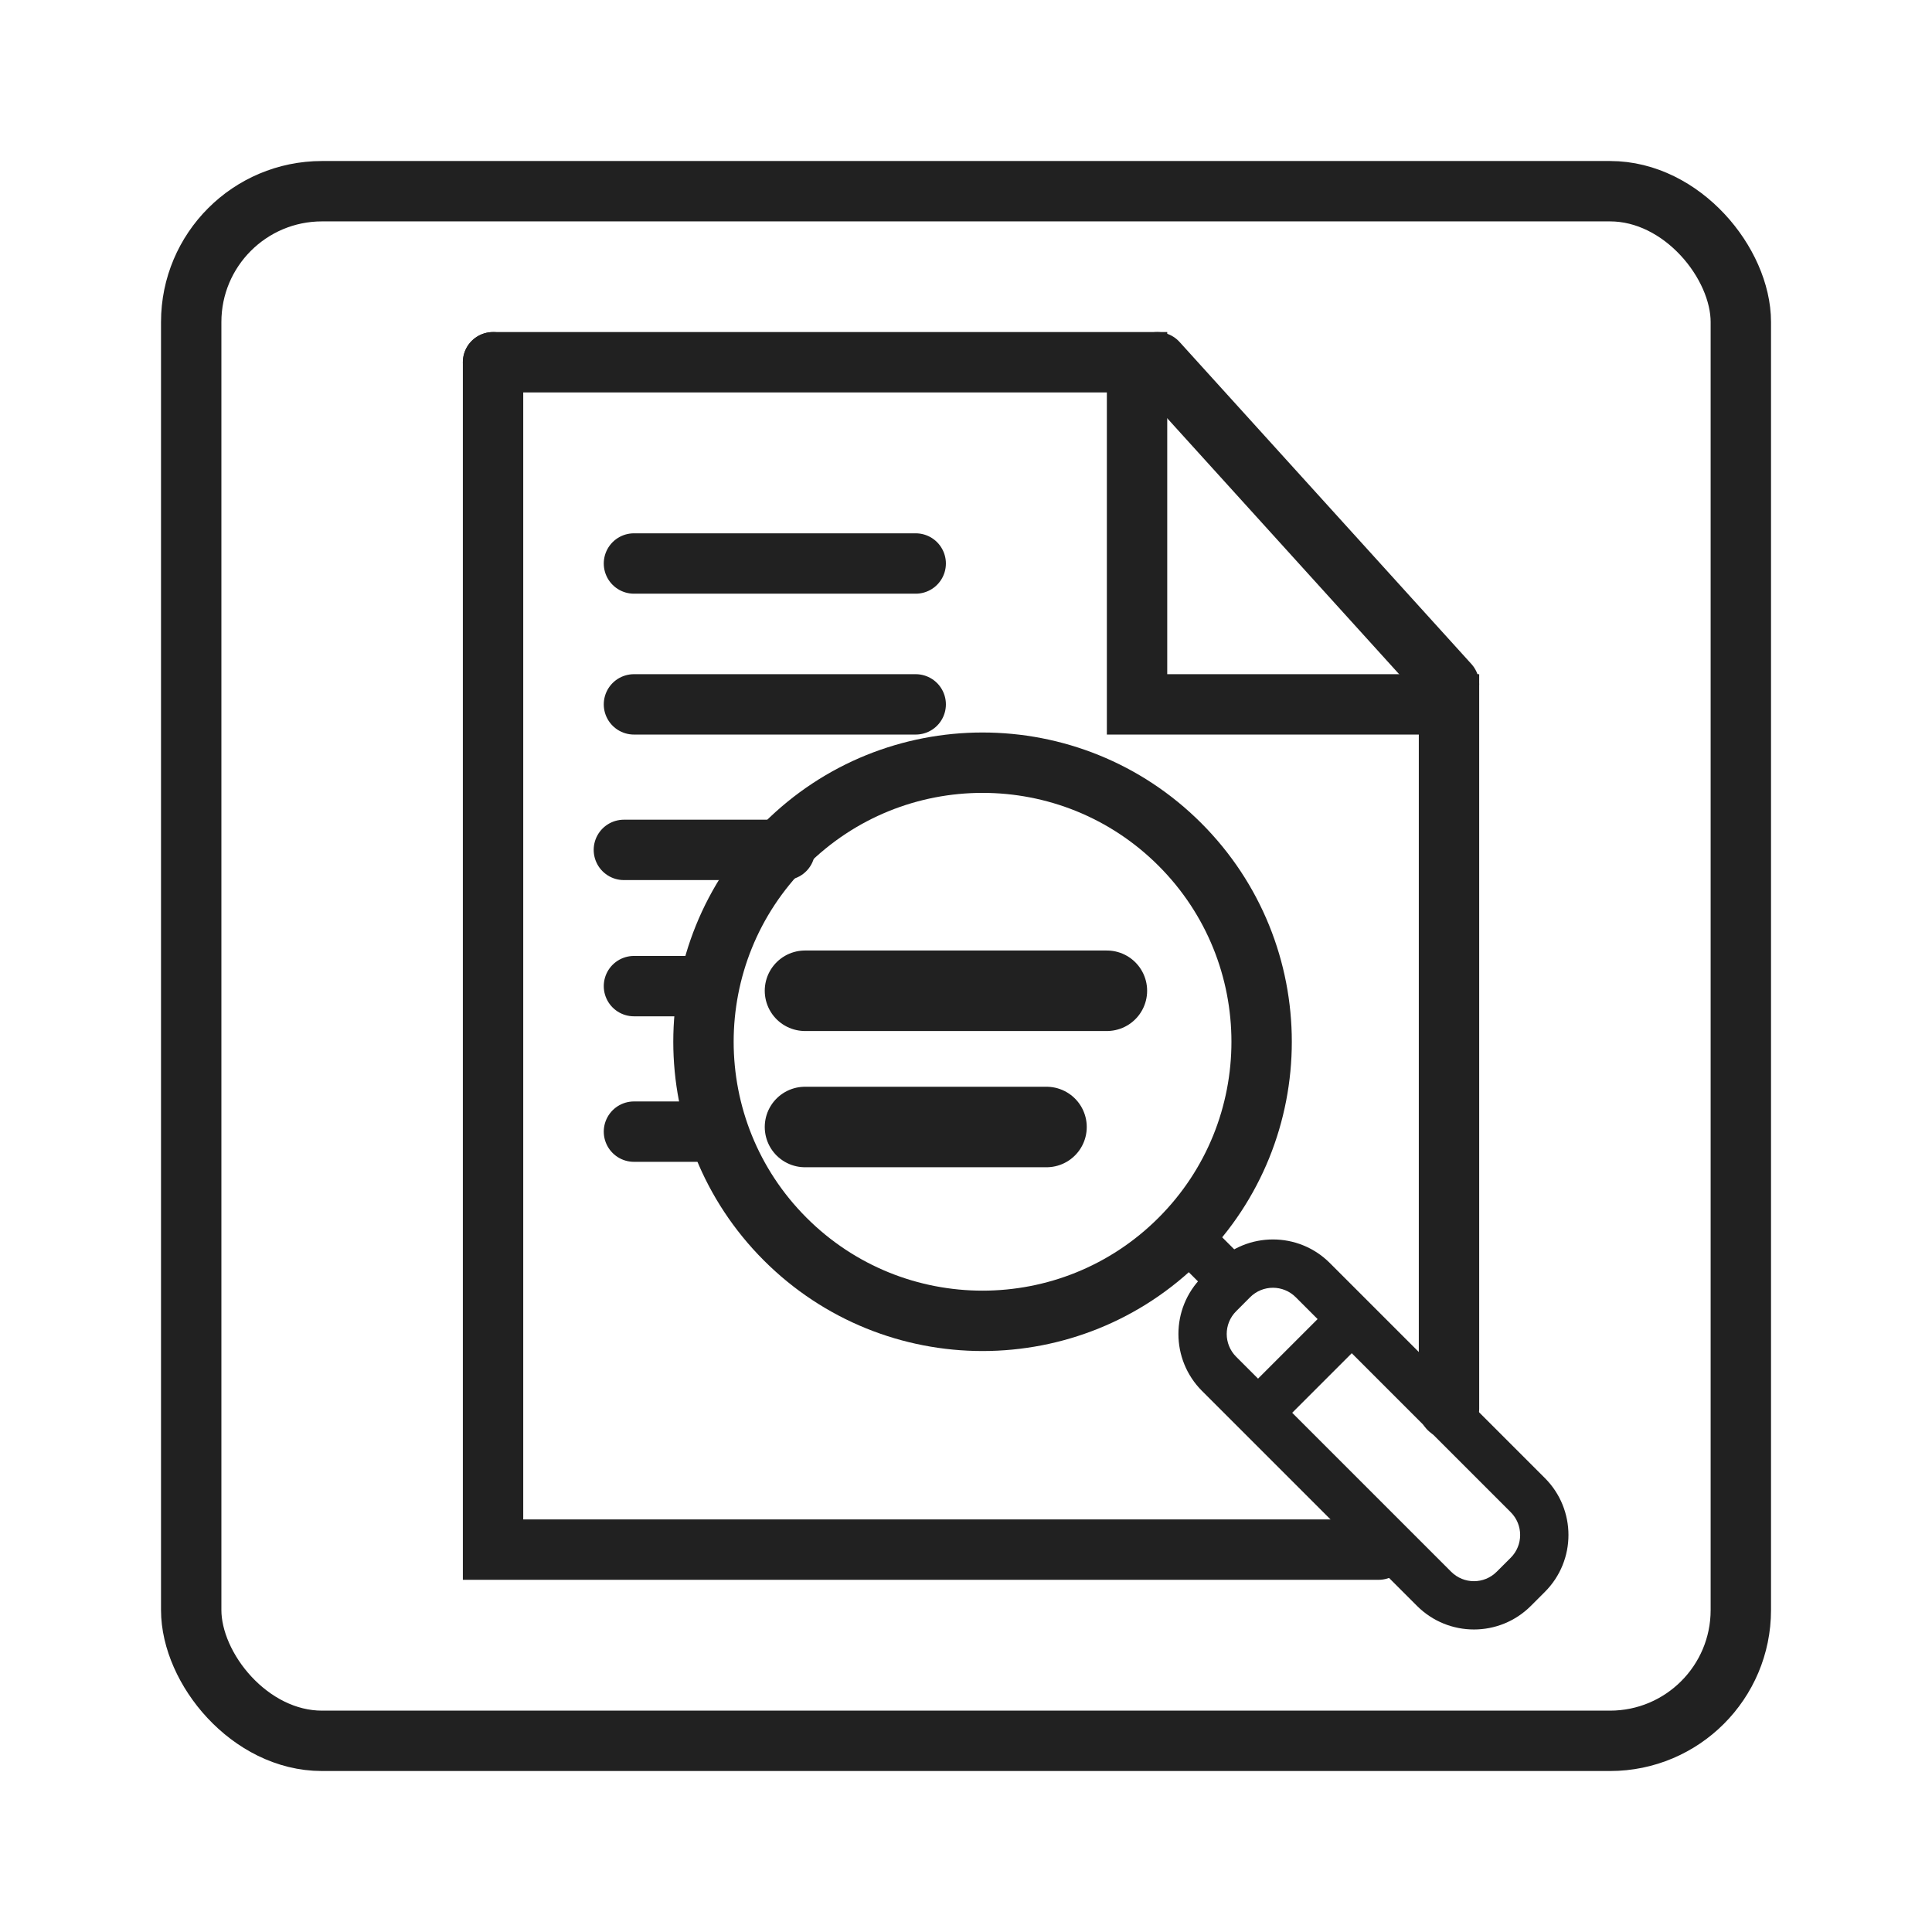 <svg width="60" height="60" viewBox="0 0 60 60" fill="none" xmlns="http://www.w3.org/2000/svg">
<rect x="5.938" y="5.938" width="48.125" height="48.125" rx="4.062" stroke="#212121" stroke-width="1.875"/>
<path d="M15.312 11.25L35.312 11.25V21.875H45V43.75" stroke="#212121" stroke-width="1.875" stroke-linecap="round"/>
<path d="M15.312 11.25V48.125L42.812 48.125" stroke="#212121" stroke-width="1.875" stroke-linecap="round"/>
<circle cx="30.514" cy="32.353" r="8.667" transform="rotate(-45 30.514 32.353)" stroke="#212121" stroke-width="1.875"/>
<line x1="37.171" y1="38.701" x2="38.558" y2="40.088" stroke="#212121" stroke-width="1.5"/>
<line x1="41.565" y1="41.38" x2="39.253" y2="43.692" stroke="#212121" stroke-width="1.5"/>
<path fill-rule="evenodd" clip-rule="evenodd" d="M37.329 39.66L37.764 39.225C38.741 38.248 40.324 38.248 41.3 39.225L47.977 45.902C48.954 46.879 48.954 48.462 47.977 49.438L47.542 49.873C46.566 50.849 44.983 50.849 44.007 49.873L37.329 43.196C36.353 42.219 36.353 40.636 37.329 39.66ZM38.39 40.721C37.999 41.111 37.999 41.744 38.39 42.135L45.067 48.812C45.458 49.203 46.091 49.203 46.481 48.812L46.917 48.377C47.307 47.987 47.307 47.353 46.917 46.963L40.239 40.285C39.849 39.895 39.215 39.895 38.825 40.285L38.39 40.721Z" fill="#212121"/>
<path d="M35.938 11.25L45 21.25" stroke="#212121" stroke-width="1.875" stroke-linecap="round"/>
<path d="M19.688 17.5H28.438" stroke="#212121" stroke-width="1.875" stroke-linecap="round"/>
<path d="M19.688 30.625H21.562" stroke="#212121" stroke-width="1.875" stroke-linecap="round"/>
<path d="M25 30.769H34.375" stroke="#212121" stroke-width="2.5" stroke-linecap="round"/>
<path d="M19.688 35.144H22.188" stroke="#212121" stroke-width="1.875" stroke-linecap="round"/>
<path d="M19.688 21.875H28.438" stroke="#212121" stroke-width="1.875" stroke-linecap="round"/>
<path d="M25 35H32.5" stroke="#212121" stroke-width="2.5" stroke-linecap="round"/>
<path d="M19.375 26.394H24.375" stroke="#212121" stroke-width="1.875" stroke-linecap="round"/>
</svg>
